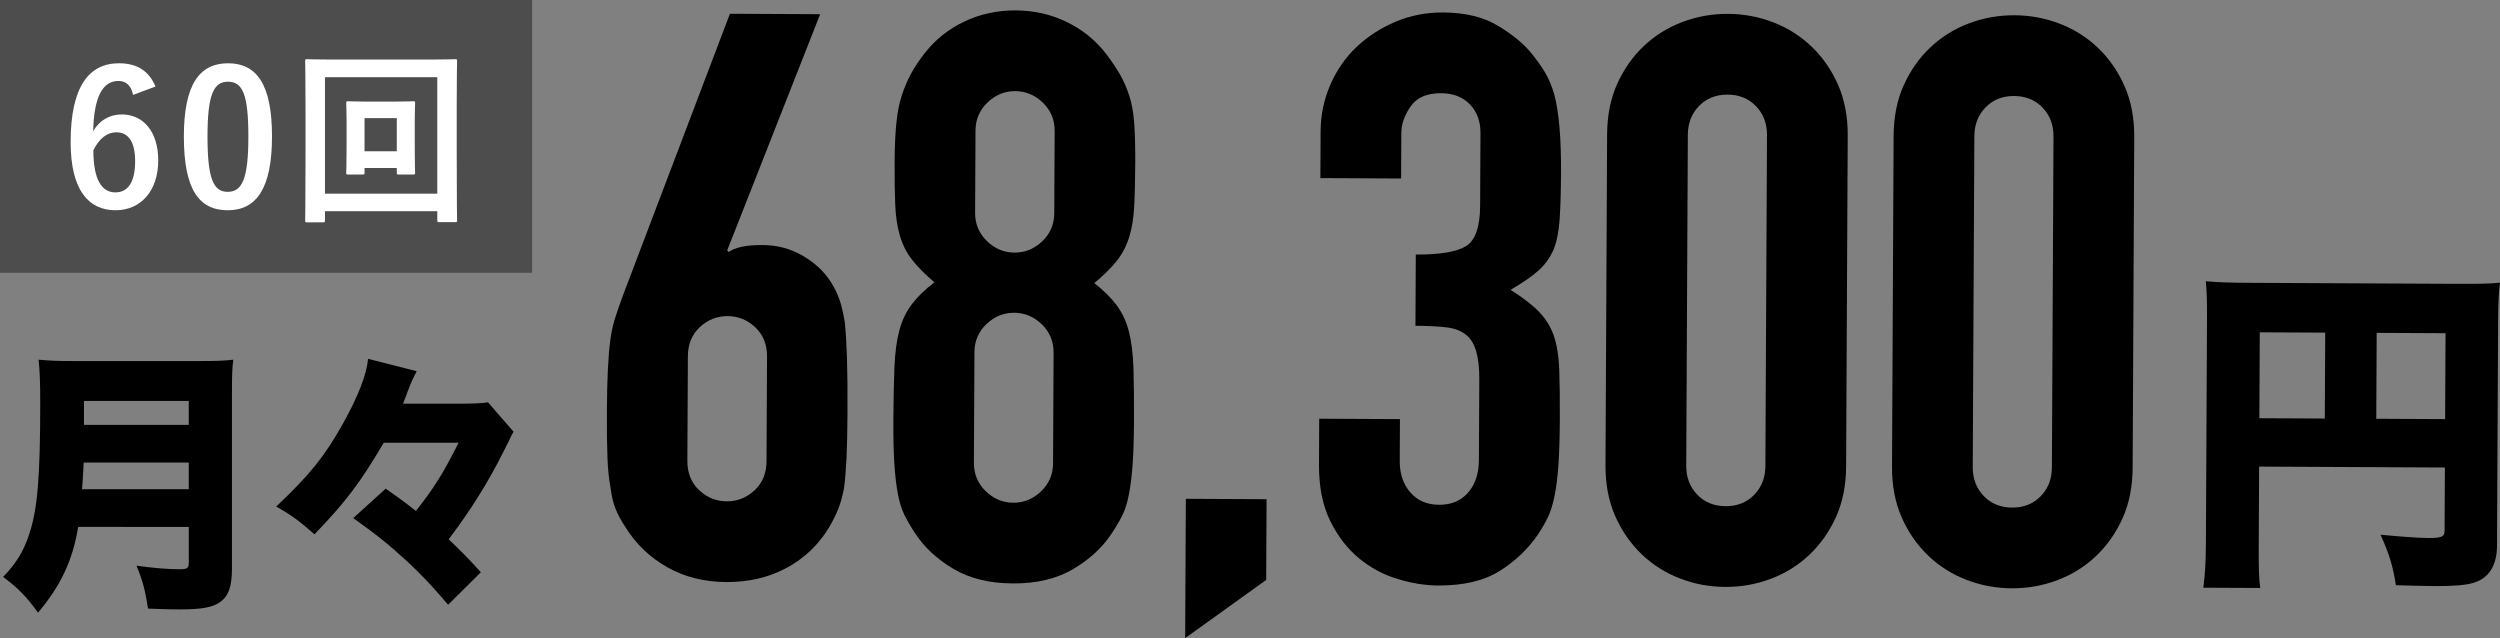 <?xml version="1.0" encoding="UTF-8"?><svg id="_レイヤー_2" xmlns="http://www.w3.org/2000/svg" viewBox="0 0 381.149 97.286"><rect x="0" y="0" width="381.149" height="97.286" fill="#808080" stroke="none"/><g id="obj"><path d="m125.04,2.165l-14.173,36.013.24.243c.404-.319,1.029-.578,1.875-.776.846-.195,1.951-.292,3.32-.285,2.172.011,4.18.544,6.026,1.598,1.844,1.056,3.286,2.39,4.325,4.004.558.889.996,1.775,1.314,2.661.317.888.594,2.054.828,3.503.153,1.449.265,3.28.335,5.493.068,2.214.096,5.008.08,8.387-.014,2.817-.067,5.128-.155,6.938-.09,1.81-.218,3.317-.384,4.523-.247,1.287-.554,2.372-.92,3.254-.366.885-.834,1.806-1.401,2.769-1.623,2.647-3.785,4.688-6.486,6.123-2.703,1.435-5.743,2.145-9.122,2.128-3.379-.017-6.392-.774-9.039-2.276-2.648-1.501-4.77-3.542-6.366-6.125-.64-.969-1.137-1.895-1.495-2.783-.358-.886-.614-1.973-.769-3.262-.235-1.208-.39-2.717-.46-4.527-.072-1.811-.101-4.123-.087-6.939.013-2.655.063-4.846.153-6.576.087-1.729.215-3.236.384-4.523.167-1.206.413-2.31.74-3.315.326-1.003.693-2.067,1.102-3.192L111.283,2.098l13.757.067Zm-8.098,52.213c.009-1.85-.587-3.34-1.789-4.474-1.202-1.131-2.607-1.702-4.215-1.71-1.61-.008-3.02.549-4.232,1.669-1.212,1.122-1.823,2.606-1.832,4.456l-.078,15.929c-.009,1.852.587,3.342,1.789,4.474,1.201,1.133,2.605,1.702,4.215,1.71,1.608.008,3.02-.547,4.232-1.669,1.212-1.12,1.823-2.604,1.832-4.456l.078-15.929Z" style="stroke-width:0px;"/><path d="m136.394,24.666c.012-2.333.1-4.323.271-5.973.168-1.647.457-3.075.866-4.279.407-1.205.875-2.289,1.403-3.252.527-.962,1.196-1.964,2.006-3.007,1.619-2.083,3.638-3.703,6.058-4.858,2.419-1.154,5.035-1.726,7.852-1.712,2.815.014,5.427.611,7.835,1.788,2.408,1.179,4.41,2.817,6.01,4.917.798,1.05,1.478,2.058,2.037,3.026.557.968,1.035,2.057,1.433,3.265.396,1.208.65,2.639.763,4.288.112,1.65.164,3.642.152,5.975-.012,2.576-.064,4.748-.152,6.516-.09,1.77-.339,3.338-.747,4.703-.41,1.367-1.039,2.589-1.889,3.671-.85,1.082-2.001,2.223-3.456,3.422,1.443,1.134,2.583,2.266,3.422,3.395.839,1.131,1.456,2.462,1.852,3.991.394,1.531.626,3.403.697,5.615.068,2.214.097,4.93.081,8.146-.013,2.655-.084,4.847-.213,6.576-.129,1.73-.317,3.238-.565,4.523-.248,1.287-.596,2.371-1.041,3.253-.448.884-.995,1.805-1.643,2.767-1.379,2.086-3.319,3.866-5.818,5.342-2.501,1.477-5.562,2.205-9.182,2.188-3.62-.018-6.674-.775-9.16-2.277-2.488-1.5-4.41-3.299-5.766-5.398-.64-.968-1.179-1.895-1.616-2.783-.438-.886-.775-1.974-1.01-3.263-.235-1.287-.409-2.796-.521-4.528-.112-1.73-.162-3.923-.148-6.578.016-3.216.068-5.932.16-8.145.09-2.211.34-4.081.751-5.608.409-1.525,1.039-2.85,1.889-3.973.85-1.122,2.002-2.242,3.456-3.362-1.442-1.213-2.583-2.366-3.423-3.456-.839-1.091-1.458-2.319-1.852-3.69-.397-1.369-.631-2.939-.701-4.71-.073-1.769-.102-3.941-.089-6.517Zm24.235,29.079c.008-1.689-.588-3.12-1.789-4.292-1.202-1.171-2.607-1.763-4.215-1.771-1.61-.008-3.02.57-4.231,1.729-1.212,1.161-1.823,2.585-1.831,4.275l-.082,16.895c-.008,1.689.588,3.122,1.789,4.292,1.201,1.173,2.604,1.763,4.215,1.771,1.608.008,3.02-.568,4.232-1.729,1.212-1.159,1.823-2.585,1.831-4.275l.082-16.895Zm.164-33.788c.008-1.689-.588-3.12-1.789-4.292-1.201-1.171-2.606-1.763-4.215-1.771-1.61-.008-3.02.57-4.232,1.729-1.212,1.161-1.823,2.585-1.831,4.275l-.061,12.55c-.008,1.689.588,3.122,1.789,4.292,1.2,1.173,2.604,1.763,4.215,1.771,1.608.008,3.019-.568,4.232-1.729,1.212-1.159,1.823-2.585,1.831-4.275l.061-12.55Z" style="stroke-width:0px;"/><path d="m180.69,97.286l.103-21.238,12.309.06-.06,12.309-12.352,8.869Z" style="stroke-width:0px;"/><path d="m215.848,38.809c3.699.018,6.256-.411,7.669-1.29,1.411-.877,2.126-2.925,2.142-6.144l.054-11.102c.009-1.769-.527-3.22-1.608-4.353-1.081-1.13-2.546-1.702-4.396-1.71-2.172-.011-3.726.667-4.656,2.029-.932,1.364-1.401,2.689-1.407,3.976l-.034,6.999-12.309-.06.035-7.12c.012-2.493.506-4.864,1.482-7.113.977-2.247,2.313-4.171,4.01-5.773,1.697-1.6,3.674-2.878,5.932-3.833,2.255-.955,4.671-1.426,7.247-1.413,3.379.017,6.17.693,8.377,2.032,2.206,1.338,3.868,2.694,4.989,4.067.798.969,1.499,1.938,2.098,2.906.599.969,1.094,2.138,1.491,3.507.711,2.659,1.054,6.603,1.029,11.832-.015,2.977-.087,5.391-.216,7.239-.13,1.851-.439,3.377-.927,4.582-.57,1.285-1.36,2.367-2.369,3.247-1.012.881-2.404,1.84-4.178,2.876,1.925,1.216,3.386,2.35,4.388,3.4,1,1.051,1.739,2.262,2.215,3.631.476,1.45.749,3.162.82,5.132.069,1.973.099,4.486.084,7.542-.014,2.817-.085,5.149-.215,6.999-.129,1.851-.318,3.377-.565,4.583-.248,1.287-.575,2.371-.981,3.253-.408.884-.935,1.806-1.582,2.768-1.54,2.245-3.501,4.106-5.88,5.583-2.381,1.478-5.502,2.206-9.363,2.187-1.931-.009-3.98-.341-6.149-.995-2.169-.654-4.136-1.709-5.898-3.167-1.763-1.457-3.223-3.353-4.377-5.693-1.156-2.338-1.725-5.197-1.708-8.576l.034-6.999,12.309.06-.031,6.396c-.009,1.931.526,3.523,1.606,4.774,1.08,1.253,2.544,1.883,4.396,1.892,1.85.009,3.321-.606,4.414-1.85,1.092-1.241,1.644-2.907,1.653-5l.06-12.309c.017-3.379-.618-5.594-1.898-6.647-.721-.646-1.706-1.053-2.951-1.221-1.248-.166-2.876-.255-4.886-.265l.053-10.86Z" style="stroke-width:0px;"/><path d="m245.019,20.488c.014-2.896.528-5.467,1.546-7.715,1.016-2.247,2.374-4.171,4.07-5.773,1.697-1.6,3.653-2.818,5.87-3.652,2.216-.834,4.532-1.245,6.945-1.233s4.723.445,6.932,1.301c2.208.855,4.154,2.093,5.835,3.709,1.682,1.618,3.019,3.556,4.014,5.812.994,2.258,1.485,4.834,1.471,7.73l-.245,50.441c-.014,2.896-.53,5.469-1.546,7.715-1.018,2.249-2.373,4.172-4.07,5.773-1.697,1.602-3.655,2.818-5.871,3.652-2.217.834-4.531,1.245-6.945,1.233s-4.725-.445-6.933-1.301c-2.209-.855-4.153-2.09-5.834-3.709-1.681-1.617-3.02-3.554-4.014-5.812-.996-2.256-1.485-4.834-1.471-7.73l.245-50.441Zm12.063,50.501c-.008,1.771.546,3.242,1.668,4.413,1.12,1.172,2.565,1.763,4.336,1.771,1.769.009,3.22-.567,4.353-1.729,1.131-1.16,1.703-2.626,1.711-4.396l.245-50.441c.009-1.769-.548-3.24-1.668-4.412-1.122-1.171-2.567-1.763-4.335-1.771-1.771-.008-3.222.569-4.353,1.729-1.133,1.162-1.702,2.627-1.711,4.396l-.245,50.441Z" style="stroke-width:0px;"/><path d="m288.701,20.7c.014-2.896.528-5.467,1.546-7.715,1.016-2.247,2.374-4.171,4.071-5.773,1.697-1.6,3.652-2.818,5.87-3.652,2.216-.834,4.532-1.245,6.945-1.233s4.723.445,6.932,1.301c2.208.855,4.154,2.093,5.835,3.709,1.682,1.619,3.019,3.556,4.014,5.812.994,2.258,1.485,4.834,1.471,7.73l-.245,50.441c-.014,2.896-.53,5.469-1.546,7.715-1.018,2.249-2.373,4.172-4.07,5.772-1.697,1.603-3.655,2.818-5.871,3.652-2.217.834-4.531,1.245-6.945,1.233s-4.725-.445-6.933-1.301c-2.209-.855-4.152-2.09-5.834-3.709-1.682-1.617-3.021-3.554-4.015-5.812-.996-2.256-1.485-4.834-1.471-7.73l.245-50.441Zm12.063,50.501c-.008,1.771.546,3.242,1.668,4.413,1.12,1.172,2.565,1.763,4.336,1.771,1.769.009,3.22-.567,4.353-1.729,1.131-1.159,1.703-2.625,1.711-4.396l.245-50.441c.009-1.769-.548-3.24-1.668-4.413-1.122-1.171-2.567-1.762-4.335-1.771-1.771-.008-3.222.569-4.353,1.729-1.133,1.162-1.702,2.627-1.711,4.396l-.245,50.441Z" style="stroke-width:0px;"/><path d="m344.366,83.094c-.017,3.43.026,5.197.228,6.549l-8.679-.042c.27-2.026.383-4,.397-6.807l.168-34.561c.011-2.391-.034-3.793-.182-5.354,1.922.166,3.429.225,6.807.241l31.495.153c3.482.017,5.145-.027,6.549-.176-.216,1.558-.276,3.168-.292,6.546l-.164,33.574c-.015,3.014-1.271,4.983-3.613,5.647-1.145.358-3.121.504-5.823.492-1.403-.007-3.534-.07-5.976-.133-.454-2.913-1.016-4.786-2.353-7.704,3.428.329,5.766.496,7.325.503,2.027.01,2.444-.196,2.448-1.131l.047-9.615-28.324-.138-.058,11.953Zm10.136-32.382l-9.978-.048-.064,13.097,9.978.048.064-13.097Zm18.282,13.186l.064-13.097-10.498-.051-.064,13.097,10.498.051Z" style="stroke-width:0px;"/><path d="m11.921,80.33c-.839,5.116-2.642,8.931-6.122,13.083-1.803-2.516-3.103-3.816-5.325-5.451,2.013-2.096,3.145-3.941,3.983-6.541,1.258-3.732,1.677-8.638,1.677-20.085,0-3.229-.084-4.948-.251-6.5,1.803.168,2.935.209,5.493.209h18.911c2.684,0,3.941-.042,5.283-.209-.167,1.216-.209,2.306-.209,5.158v26.752c0,2.726-.545,4.193-1.845,5.074-1.174.796-2.767,1.09-6.164,1.09-1.258,0-2.768-.042-4.78-.125-.419-2.684-.797-4.235-1.761-6.542,2.306.335,4.822.545,6.542.545,1.174,0,1.425-.168,1.425-.922v-5.535H11.921Zm16.856-5.745v-4.067H12.759c-.084,1.719-.125,2.474-.251,4.067h16.269Zm0-9.812v-3.648h-15.976v3.648h15.976Z" style="stroke-width:0px;"/><path d="m58.507,67.499c-3.606,6.122-5.828,9.057-10.566,13.963-2.222-1.971-3.522-2.936-5.829-4.235,5.116-4.822,7.464-7.757,10.231-12.747,2.264-4.067,3.564-7.38,3.774-9.77l7.422,1.887c-.461.838-.713,1.342-1.426,3.187-.126.377-.126.419-.671,1.761h8.135c2.516,0,3.857-.042,4.822-.209l3.9,4.486q-.294.461-.629,1.216c-.042.125-.209.461-.503,1.006-.042.083-.168.377-.419.838-2.348,4.696-5.032,8.973-8.344,13.334,1.971,1.887,3.061,2.978,4.906,5.032l-4.99,4.948c-2.516-2.936-3.69-4.193-6.122-6.5-2.894-2.642-4.571-4.025-8.345-6.709l4.948-4.487q.629.461,1.845,1.3c.839.629,1.552,1.132,2.768,2.096,2.768-3.522,4.151-5.703,6.499-10.399h-11.405Z" style="stroke-width:0px;"/><rect width="81.123" height="41.586" style="fill:#4d4d4d; stroke-width:0px;"/><path d="m20.296,14.468c-.335-1.588-1.229-2.127-2.235-2.127-2.542,0-3.744,2.695-3.855,7.659.978-1.702,2.57-2.553,4.358-2.553,3.297,0,5.56,2.638,5.56,7.006,0,4.681-2.682,7.602-6.51,7.602-4.107,0-6.845-3.063-6.845-10.382,0-8.566,2.85-12.027,7.376-12.027,2.822,0,4.61,1.249,5.56,3.546l-3.408,1.276Zm-2.71,14.864c1.956,0,3.017-1.617,3.017-4.766,0-2.894-1.006-4.397-2.877-4.397-1.397,0-2.626.964-3.493,2.751,0,4.567,1.341,6.411,3.353,6.411Z" style="fill:#fff; stroke-width:0px;"/><path d="m41.47,20.766c0,8.028-2.403,11.29-6.761,11.29-4.386,0-6.677-3.205-6.677-11.233s2.431-11.176,6.733-11.176,6.705,3.121,6.705,11.12Zm-9.834.028c0,6.382.866,8.453,3.073,8.453,2.263,0,3.157-2.099,3.157-8.453s-.866-8.339-3.101-8.339c-2.179,0-3.129,1.929-3.129,8.339Z" style="fill:#fff; stroke-width:0px;"/><path d="m49.542,33.588c0,.283-.028.312-.307.312h-2.403c-.279,0-.307-.029-.307-.312,0-.199.056-2.099.056-10.864v-5.588c0-5.645-.056-7.602-.056-7.801,0-.284.028-.312.307-.312.196,0,1.118.057,3.744.057h15.059c2.626,0,3.548-.057,3.744-.057.279,0,.307.028.307.312,0,.199-.056,2.156-.056,6.836v6.553c0,8.765.056,10.666.056,10.835,0,.284-.028.312-.307.312h-2.403c-.279,0-.308-.028-.308-.312v-1.361h-17.126v1.39Zm0-21.814v17.757h17.126V11.774h-17.126Zm13.69,10.638c0,2.723.056,3.688.056,3.886,0,.284-.028.312-.308.312h-2.151c-.308,0-.335-.028-.335-.312v-.681h-4.917v.681c0,.284-.028.312-.307.312h-2.179c-.279,0-.307-.028-.307-.312,0-.198.056-1.163.056-3.886v-3.83c0-1.872-.056-2.667-.056-2.836,0-.284.028-.312.307-.312.196,0,.894.057,3.045.057h3.828c2.151,0,2.85-.057,3.017-.057.28,0,.308.028.308.312,0,.17-.056.964-.056,2.695v3.971Zm-7.655-4.397v5.049h4.917v-5.049h-4.917Z" style="fill:#fff; stroke-width:0px;"/></g></svg>